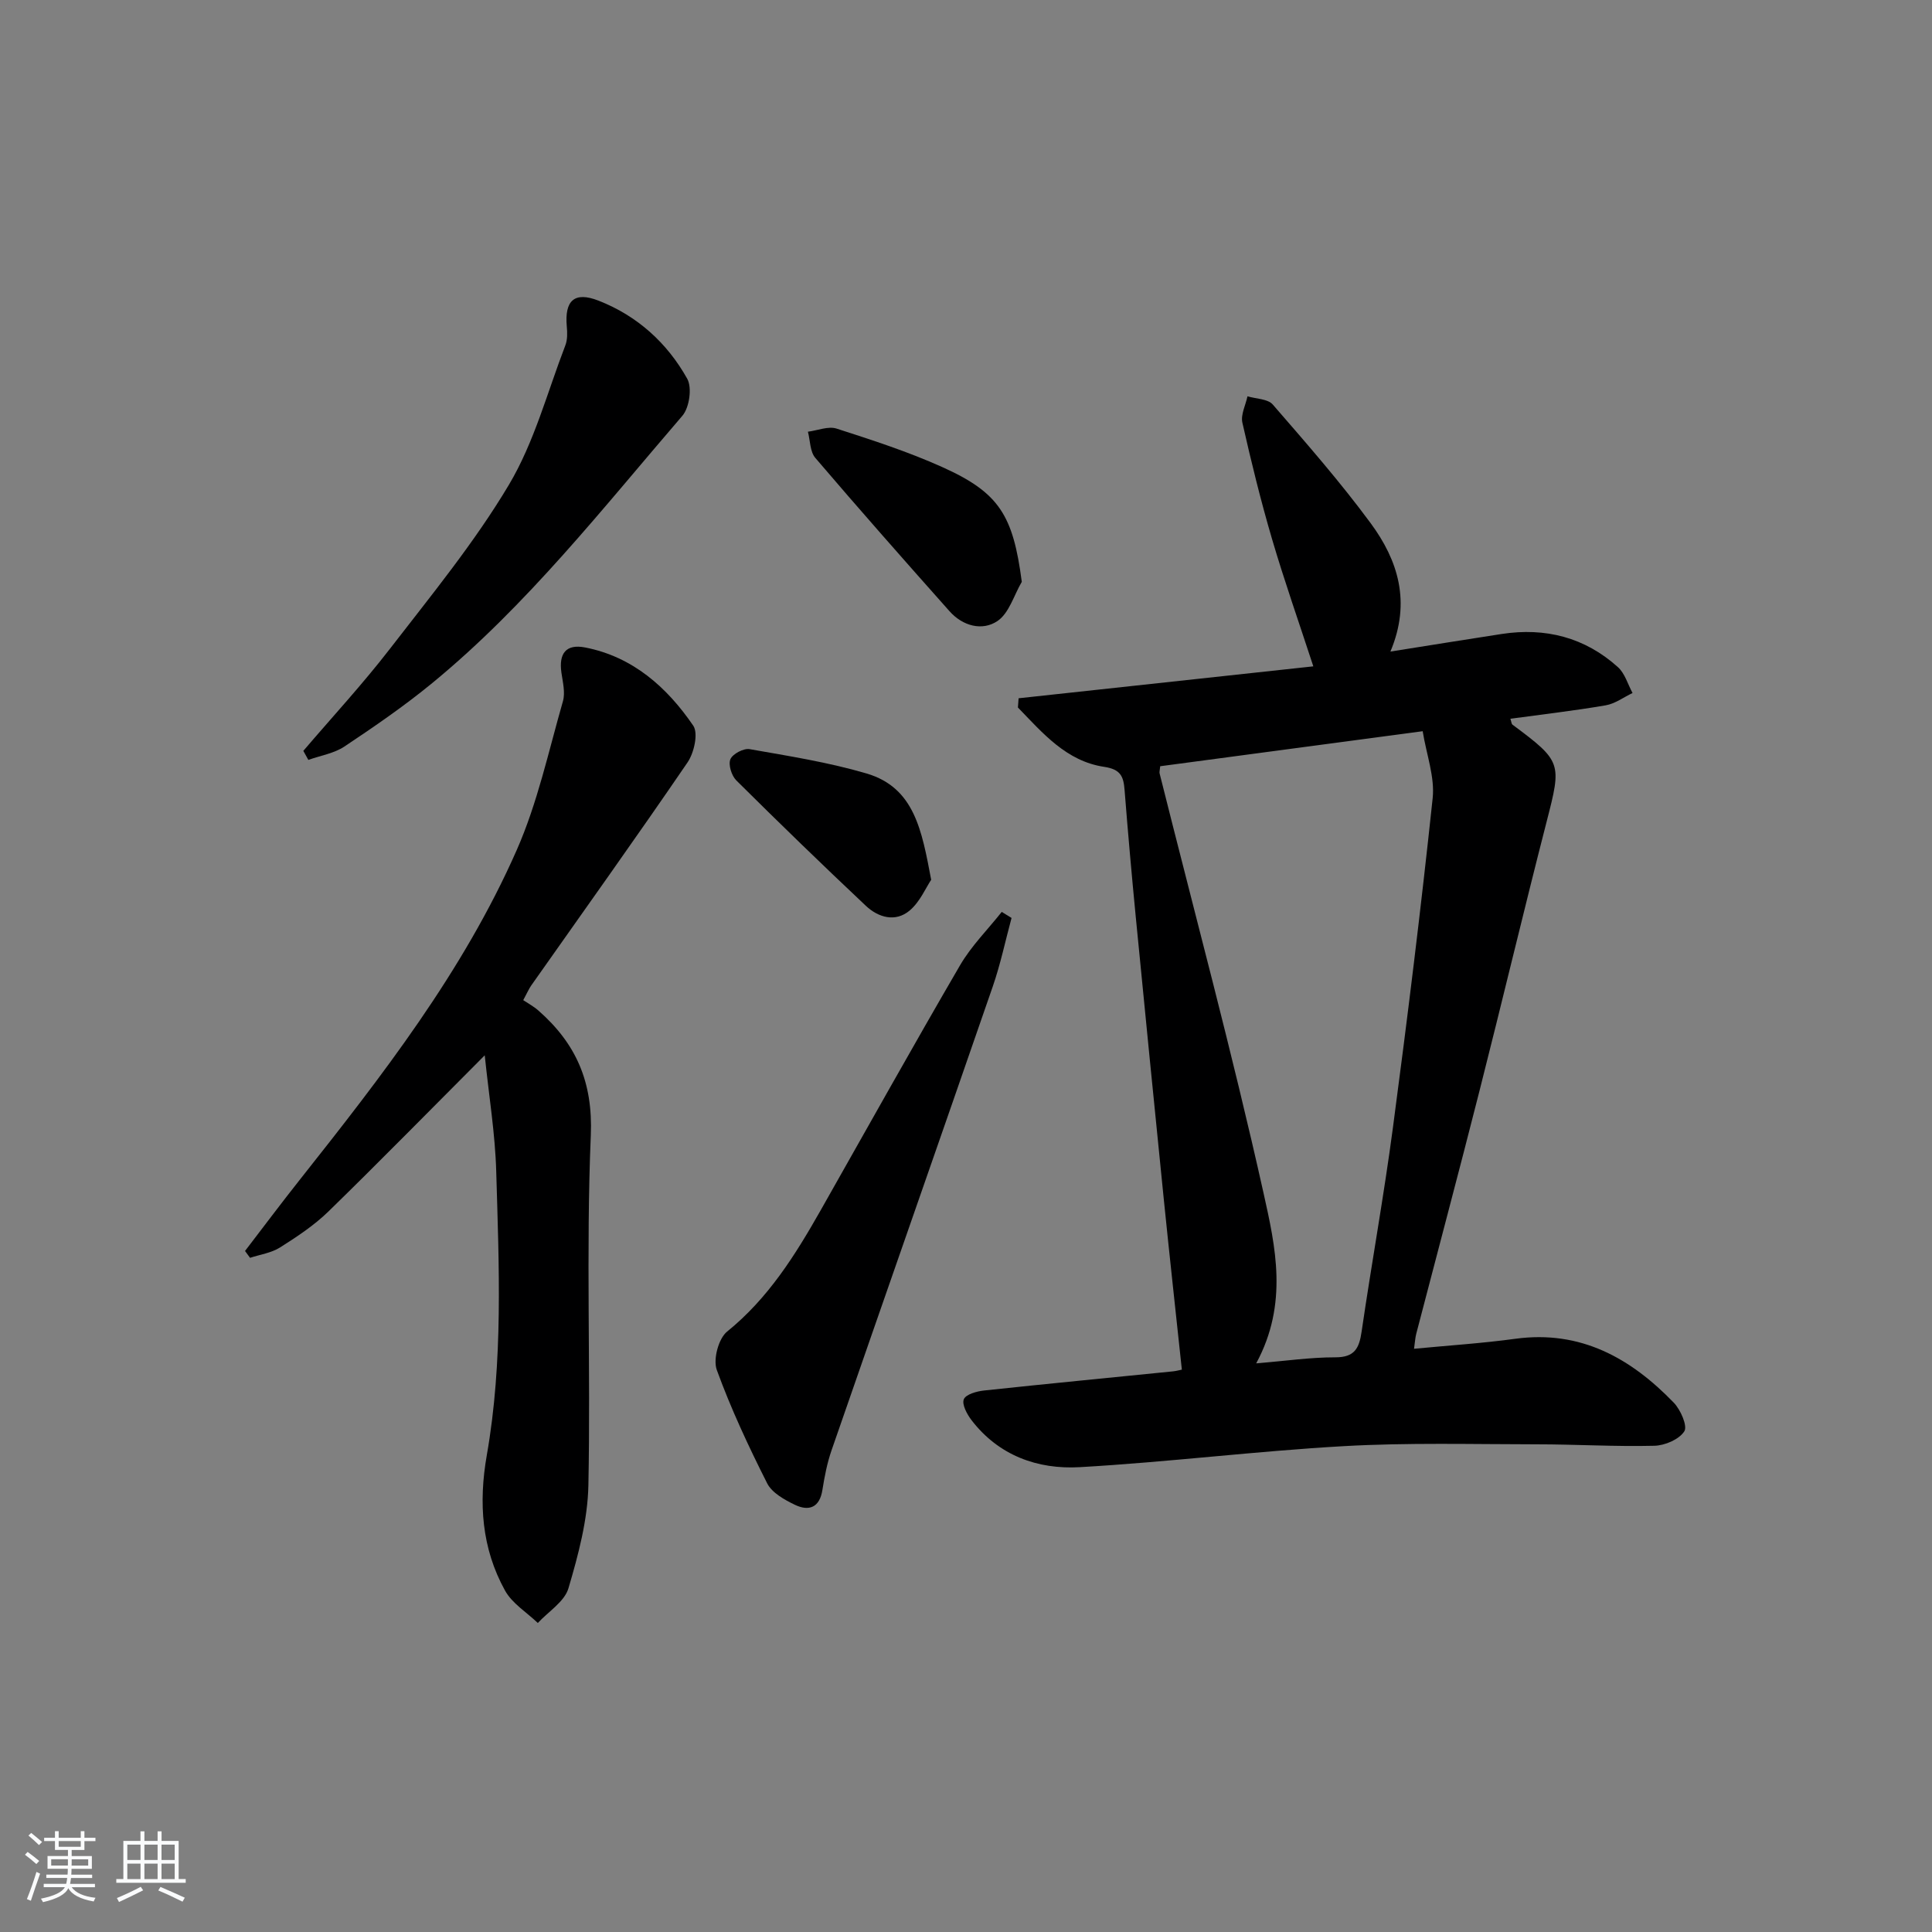 <svg enable-background="new 0 0 400 400" viewBox="0 0 400 400" xmlns="http://www.w3.org/2000/svg"><rect x="0" y="0" width="400" height="400" fill="#808080" stroke="none"/><path d="m5.17 384 .55-.58c.85.61 1.65 1.24 2.4 1.87l-.59.64c-.83-.73-1.62-1.38-2.36-1.93m1.22 9.53-.82-.34c.71-1.76 1.37-3.64 1.98-5.63.24.13.5.25.76.36-.6 1.67-1.24 3.54-1.92 5.61m-.5-13.5.57-.54c.56.44 1.31 1.06 2.26 1.87l-.65.64c-.67-.66-1.4-1.32-2.18-1.97m3.25.46h2.24v-1.36h.77v1.36h4.57v-1.36h.76v1.36h2.28v.69h-2.28v1.84h-2.64v1.26h4.18v2.64h-4.21c0 .45-.02.86-.05 1.21h4.32v.69h-4.38c-.04.34-.1.75-.19 1.22h5.15v.69h-4.82c.87 1.19 2.51 1.92 4.93 2.19-.17.31-.3.57-.37.76-2.77-.49-4.52-1.41-5.26-2.76-.56 1.26-2.3 2.23-5.24 2.9-.12-.24-.26-.48-.43-.72 2.73-.55 4.38-1.34 4.96-2.38h-4.38v-.69h4.65c.1-.38.17-.79.21-1.22h-4.32v-.69h4.4c.03-.34.05-.75.05-1.21h-4.2v-2.64h4.23v-1.26h-2.69v-1.84h-2.24zm1.46 4.46v1.29h3.45c.01-.4.02-.57.01-.53v-.32-.45h-3.46zm1.55-2.59h4.57v-1.19h-4.57zm6.11 2.59h-3.42v.77c-.01.19-.01.37-.02.53h3.44z" fill="#fafbfc"/><path d="m32.63 379.16h.82v1.98h3.54v7.89h1.46v.78h-14.37v-.78h1.46v-7.89h3.54v-1.98h.82v1.98h2.73zm-3.49 11.48.5.73c-1.61.82-3.28 1.63-5 2.42-.13-.27-.28-.55-.44-.82 1.75-.73 3.4-1.5 4.94-2.33m-2.78-5.55h2.73v-3.18h-2.73zm0 3.95h2.73v-3.2h-2.73zm3.54-3.95h2.73v-3.18h-2.73zm0 3.95h2.73v-3.2h-2.73zm7.89 4.68c-1.84-.92-3.51-1.7-5.02-2.32l.45-.73c1.89.8 3.57 1.55 5.04 2.23zm-1.62-11.81h-2.73v3.18h2.73zm-2.73 7.13h2.73v-3.2h-2.73z" fill="#fafbfc"/><g fill="#000001"><path d="m244.69 283.57c-1.29-12.11-2.56-23.64-3.73-35.18-1.97-19.51-3.91-39.01-5.81-58.53-.85-8.76-1.63-17.54-2.32-26.32-.22-2.79-.81-4.26-4.21-4.77-7.86-1.17-12.75-7.01-17.87-12.29.05-.64.09-1.27.14-1.91 20.22-2.19 40.44-4.38 61.02-6.61-2.98-9.12-5.99-17.66-8.54-26.33-2.34-7.96-4.32-16.02-6.15-24.12-.37-1.66.67-3.63 1.06-5.46 1.78.54 4.2.52 5.23 1.7 6.97 8.03 14 16.06 20.3 24.61 5.59 7.6 8.4 16.23 4.06 26.54 8.41-1.33 15.72-2.52 23.03-3.64 9.07-1.39 17.24.7 24.08 6.87 1.44 1.3 2.04 3.54 3.02 5.35-1.85.88-3.62 2.22-5.56 2.55-6.51 1.12-13.09 1.87-19.73 2.78.22.67.23 1.07.43 1.22 10.25 7.63 10.2 7.93 7.08 20.06-4.79 18.64-9.23 37.36-13.97 56.01-4.24 16.71-8.69 33.36-13.03 50.04-.21.79-.25 1.63-.46 3.11 7.16-.69 14.1-1.13 20.97-2.07 13.52-1.84 23.88 4 32.8 13.22 1.42 1.47 2.89 4.83 2.19 5.94-1.08 1.68-4.02 2.94-6.21 2.99-8.14.2-16.29-.3-24.44-.3-13.29-.01-26.61-.37-39.86.38-18.24 1.03-36.41 3.31-54.65 4.35-8.72.5-16.79-2.39-22.43-9.75-.93-1.22-2.02-3.25-1.58-4.31.42-1.02 2.67-1.65 4.19-1.81 13.05-1.4 26.11-2.65 39.16-3.97.65-.07 1.28-.25 1.79-.35zm15.39-1.3c6.16-.51 11.27-1.26 16.38-1.25 4.02.01 4.95-1.89 5.45-5.34 2.06-14.11 4.62-28.16 6.49-42.29 3.01-22.68 5.81-45.4 8.22-68.15.46-4.37-1.28-8.98-2.07-13.85-18.79 2.51-36.62 4.89-54.34 7.25-.08.84-.2 1.18-.13 1.47 7.25 28.95 15.03 57.77 21.52 86.89 2.47 11.09 5.17 22.92-1.52 35.27z"/><path d="m100.36 218.49c-11.46 11.48-21.8 22.04-32.38 32.35-2.95 2.87-6.49 5.21-10 7.43-1.8 1.14-4.12 1.46-6.21 2.15-.35-.47-.7-.95-1.04-1.42 3.79-4.94 7.52-9.93 11.39-14.81 16.96-21.42 33.77-43.01 44.86-68.19 4.31-9.78 6.6-20.48 9.57-30.82.51-1.79-.03-3.93-.31-5.88-.58-3.99.92-6.02 4.9-5.25 9.86 1.92 16.95 8.23 22.39 16.19 1.08 1.59.17 5.64-1.19 7.62-10.6 15.52-21.54 30.81-32.36 46.18-.47.67-.79 1.44-1.65 3.03.98.66 2.17 1.29 3.15 2.16 7.78 6.84 11.3 14.77 10.84 25.81-1.01 24.12-.01 48.32-.5 72.48-.15 7.15-2.08 14.39-4.13 21.32-.82 2.77-4.15 4.81-6.34 7.18-2.31-2.21-5.31-4.04-6.79-6.71-4.85-8.76-5.5-18.17-3.77-28.05 3.41-19.44 2.52-39.09 1.95-58.68-.22-7.88-1.52-15.71-2.38-24.09z"/><path d="m209.43 190.05c-1.28 4.74-2.29 9.57-3.89 14.2-11.07 32.02-22.28 63.99-33.37 96-.92 2.65-1.46 5.45-1.9 8.23-.58 3.69-2.82 4.45-5.7 3.07-2.16-1.04-4.75-2.48-5.74-4.45-3.86-7.65-7.51-15.45-10.43-23.48-.79-2.18.36-6.5 2.15-7.94 8.52-6.89 14.11-15.85 19.38-25.14 9.59-16.92 19.06-33.91 28.85-50.71 2.33-3.99 5.72-7.37 8.62-11.03.67.41 1.35.83 2.03 1.25z"/><path d="m62.8 155.46c6.01-7.04 12.31-13.85 17.96-21.17 8.53-11.05 17.46-21.94 24.58-33.88 5.27-8.83 7.97-19.19 11.71-28.91.45-1.17.42-2.61.3-3.89-.49-5.4 1.57-7.31 6.55-5.37 8.03 3.13 14.23 8.75 18.38 16.17 1.04 1.86.45 5.98-1 7.67-16.5 19.16-32.12 39.19-51.8 55.35-5.77 4.74-11.96 8.99-18.17 13.13-2.15 1.43-4.96 1.87-7.47 2.77-.35-.63-.7-1.25-1.04-1.87z"/><path d="m211.55 120.46c-1.63 2.78-2.63 6.5-5.04 8.12-3.16 2.12-7.2 1.03-9.92-2.03-9.35-10.51-18.66-21.06-27.79-31.75-1.11-1.3-1.05-3.59-1.53-5.42 1.99-.25 4.21-1.2 5.95-.64 7.38 2.38 14.8 4.78 21.86 7.96 11.85 5.32 14.67 10.02 16.47 23.76z"/><path d="m192.79 182.15c-1.12 1.67-2.32 4.57-4.46 6.37-2.94 2.47-6.48 1.45-9.06-.98-9.06-8.53-18-17.2-26.83-25.97-.98-.98-1.69-3.25-1.22-4.38.46-1.1 2.73-2.3 3.97-2.09 8.12 1.43 16.33 2.72 24.22 5.04 9.93 2.93 11.45 11.82 13.38 22.01z"/></g></svg>